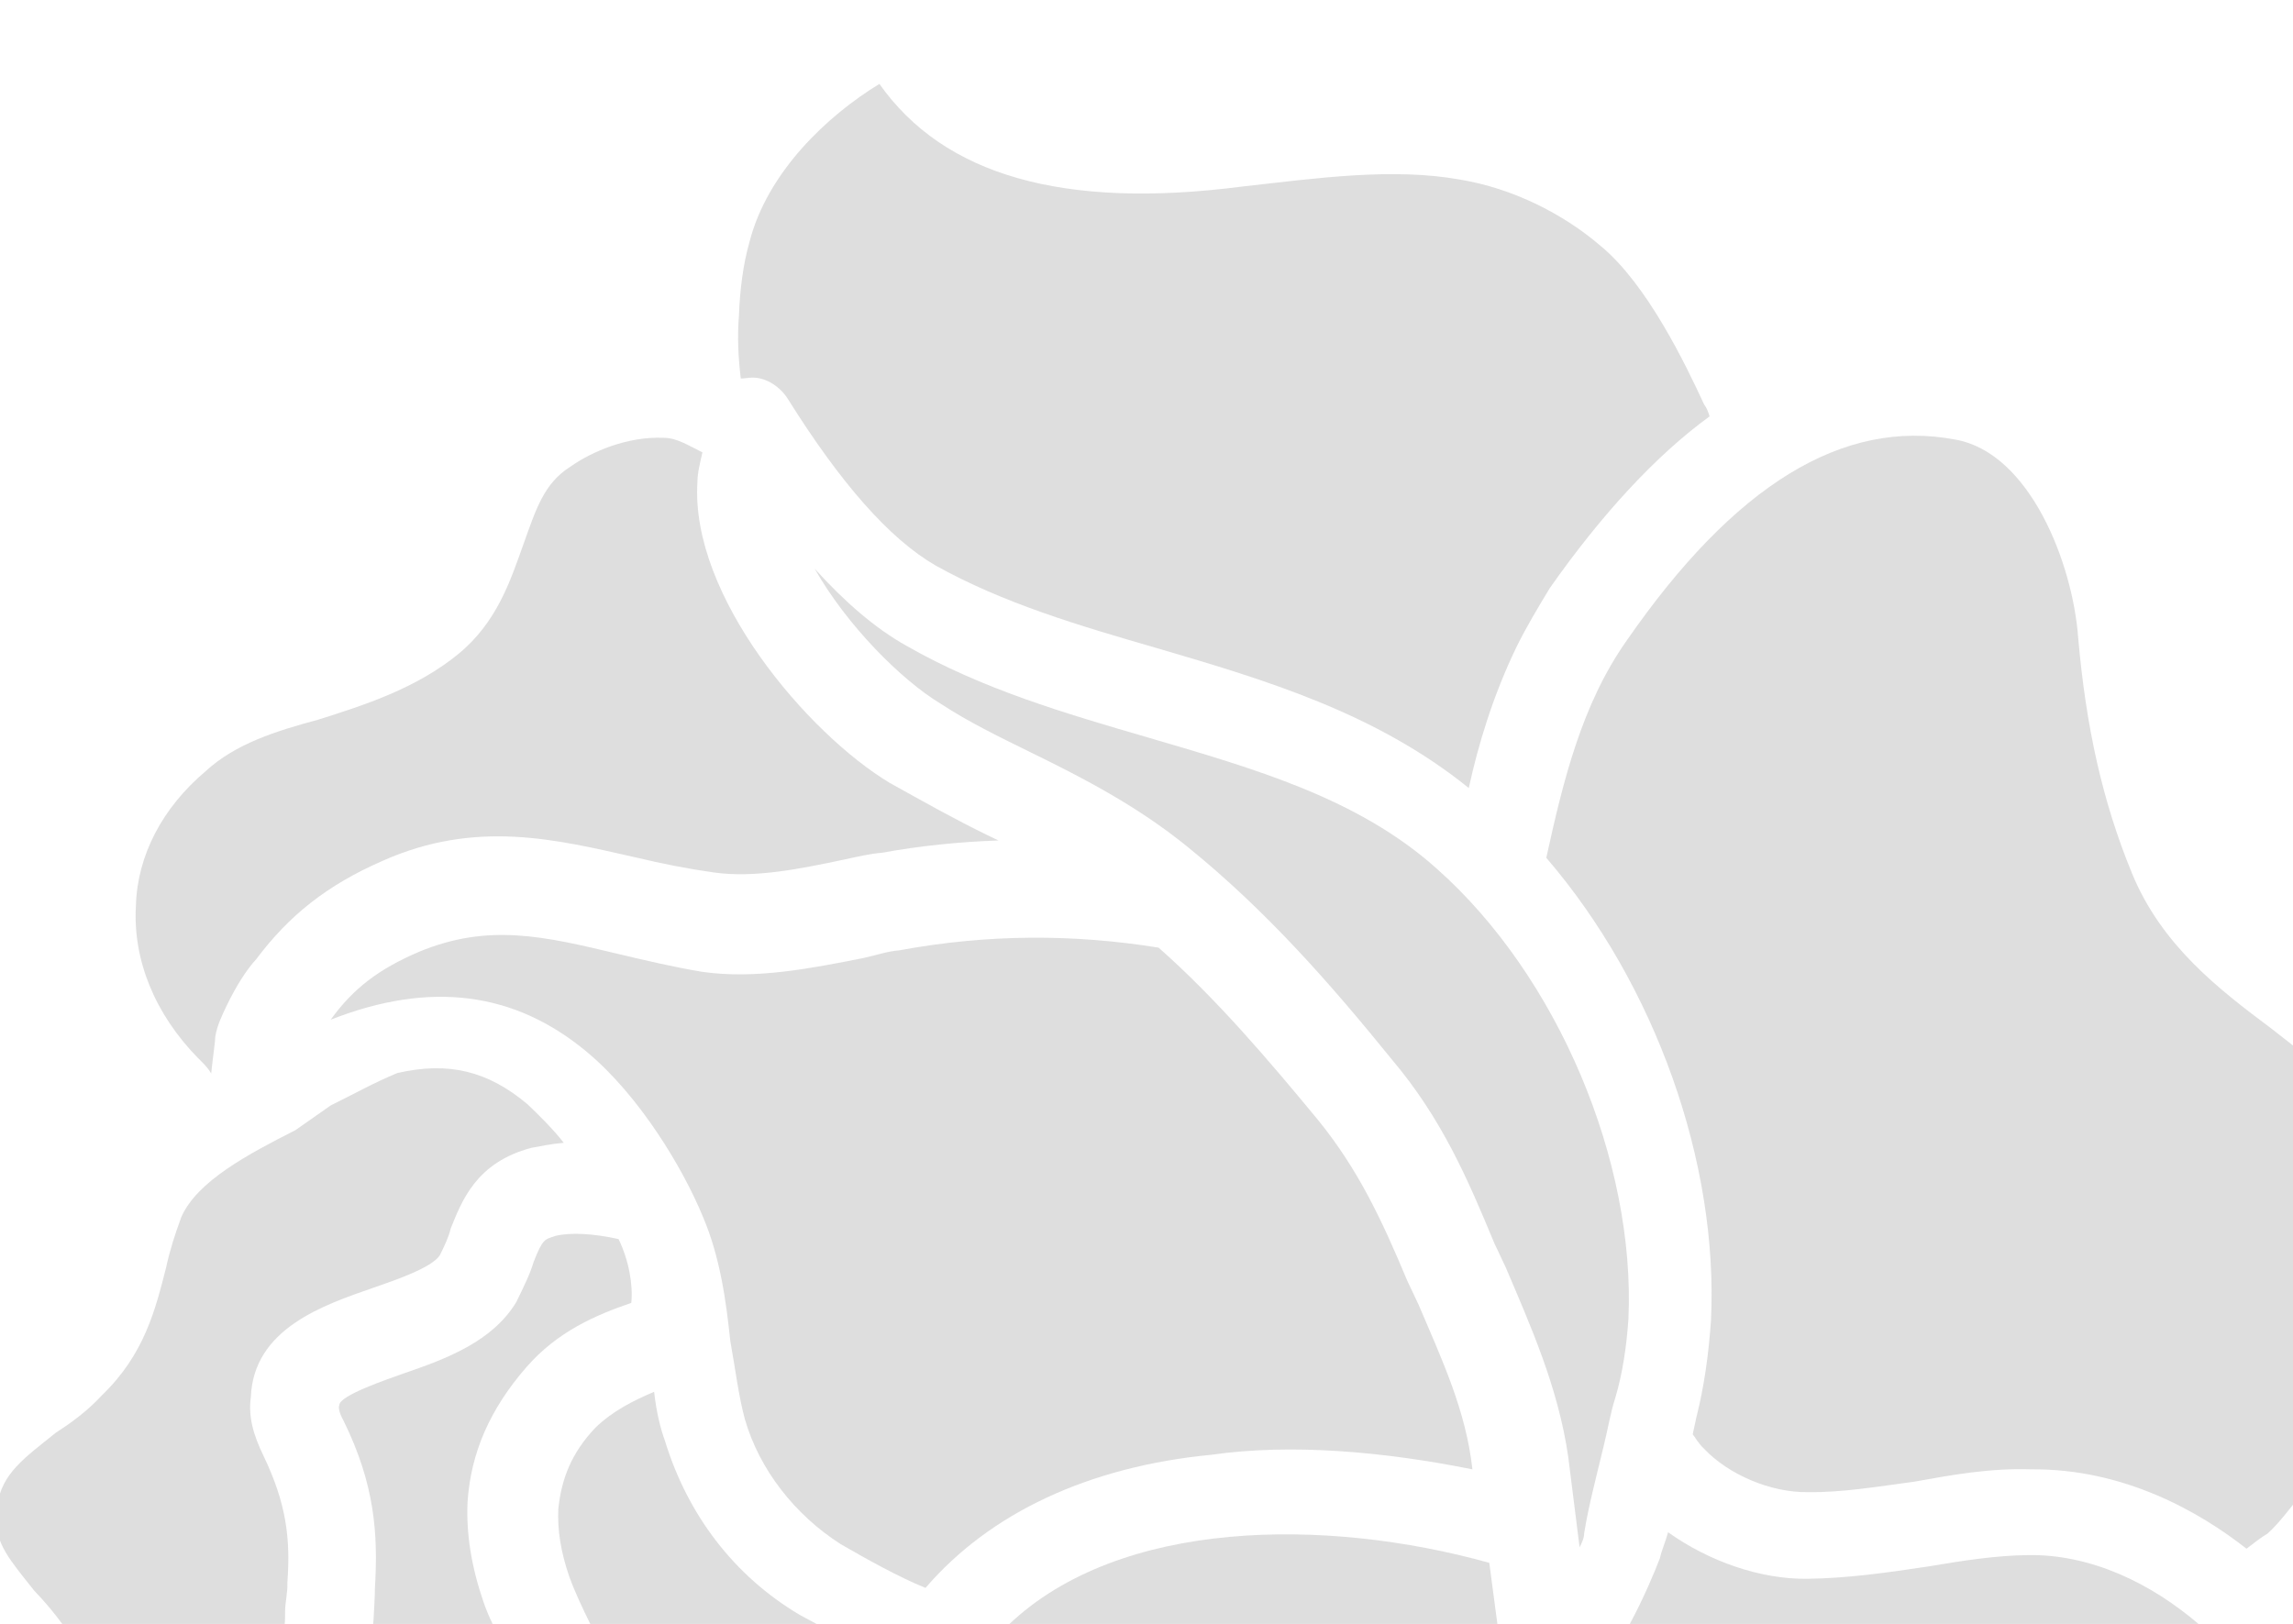 <?xml version="1.0" encoding="UTF-8"?>
<svg enable-background="new 0 0 502.7 356.1" version="1.1" viewBox="0 0 502.7 356.1" xml:space="preserve" xmlns="http://www.w3.org/2000/svg">
<style type="text/css">
	.st0{opacity:0.15;}
	.st1{fill:#212121;}
	.st2{fill:#A44B53;}
</style>
<g class="st0">
	<path class="st1" d="m326.5 342.7c-35.9-10-81-9.7-105.4 13.6h107.2l-1.8-13.6z"/>
	<path class="st1" d="m62.5 353.4c0-2 0.6-4.3 0.5-6.3 0.7-9.8-0.2-17.3-5.2-27.8-2.3-4.7-3.4-8.7-2.8-13 0.6-14.9 15.8-20.1 26.8-23.9 4.9-1.7 12.8-4.4 14.6-7.1 1-2 2-4.1 2.4-5.9 2.4-5.9 5.5-14.5 17.7-17.7 2.2-0.4 4.5-0.9 7.1-1.1-2.5-3.2-5.6-6.2-8-8.5-8.6-7.2-17.2-9.4-28.5-6.8-5.1 2.1-9.9 4.8-14.6 7.1l-7.7 5.4c-10.2 5.2-21.7 11.2-25.1 19.2-1.4 3.9-2.4 6.9-3.3 11-2.3 9-4.7 19-14.1 28-3.2 3.5-7 6.2-10.1 8.2-6.7 5.4-11.9 8.9-12.8 16 0 1-0.4 1.8-0.2 2.4-0.3 5.9 3 9.5 8.3 16.2 2.4 2.5 4.4 4.9 6.3 7.5h48.6c0.1-0.9 0.1-1.9 0.1-2.9z"/>
	<path class="st1" d="m351.6 317c1-4.1 1.5-7.3 2.5-10.4 1.6-5.3 2.5-11.4 2.9-17.3 1.6-34.6-15.5-75.3-42-98.8-17.3-15.5-39.9-21.9-63.4-28.8-18.2-5.3-36.3-10.6-52.9-20.1-6.8-3.8-13.5-9.6-20.1-16.9 7.1 12.5 19 24.4 27.6 29.6 6.1 4 12.7 7.2 19.6 10.6 12.3 6 23.9 12.1 34.8 21 17 13.8 31 29.7 44.6 46.5 10.9 12.9 16.6 26.2 22.4 40.2l2.5 5.3c5.4 12.7 11.5 26.3 13.7 41.5l2.5 19.9c0.4-0.8 1-2 1-3.1 1-6.2 2.8-12.9 4.3-19.2z"/>
	<path class="st1" d="m320.2 39.4c-14.9-2.7-31.7-0.3-47.8 1.5-39.4 5.1-65.5-2.5-79.6-22.5-11.5 7-24.6 19.4-28.5 34.7-1.4 4.9-2.1 10.6-2.3 16.1-0.4 4.9-0.1 9.6 0.4 13.8 1 0 1.6-0.2 2.6-0.2 3 0 6.1 2 7.8 4.8 11.4 18.2 22.1 30.5 32.3 36.4 14.7 8.2 31.1 13.1 48.8 18.2 23.5 6.9 47.7 14.1 68.1 30.6 2.1-9.6 5.3-20.2 10.4-30.8 2.2-4.5 4.8-8.8 7.4-13.1 11.4-16.2 23.3-29.1 35-37.6-0.4-1.2-0.6-1.8-1.2-2.6-4.2-9.1-12.5-26.3-22.6-34.7-8.5-7.3-19.5-12.7-30.8-14.6z"/>
	<path class="st1" d="m356.6 140.5c-9.8 13.9-13.9 30.7-17.6 47.6 23.9 27.8 37.8 66.9 36.1 101.5-0.5 7.3-1.5 14.5-3.2 21.2l-0.8 3.7c0.6 0.8 1.4 2.2 2.5 3.2 5.3 5.6 14.5 9.6 22.7 9.5 7.5 0.1 15.2-1.2 23.4-2.3 8.3-1.5 16.6-3 25.6-2.7 20.3-0.2 36.9 9.3 47.2 17.4 1.6-1.2 3.2-2.5 4.6-3.3 2.6-2.3 5.6-6.4 8.2-9.6l2.6-3.3c8.2-10.7 14.1-29 15.3-49.2 0.3-5.9 0.3-12-0.6-17.5-2-13.6-12.6-21.8-24.7-31.2-11.5-8.6-24-18.2-30.5-34s-10.1-32.2-11.8-51.7c-1.2-16.3-10.6-40.5-26.9-43.4-24.7-4.7-48.5 10-72.1 44.1z"/>
	<path class="st1" d="m444.6 341c-7.1 0.1-14.2 1.2-21.9 2.5-8.7 1.3-17.5 2.6-26.6 2.7-10.2 0.1-21.4-3.8-30.4-10.2-0.6 2.2-1.4 3.9-1.8 5.7-1 2.6-3.4 8.5-6.7 14.6l124.9-0.1c-10.5-9-23.6-15.4-37.5-15.2z"/>
	<path class="st1" d="m49.8 220.3c2-4.1 4.2-7.6 6.4-10 7.2-9.6 15.5-16.2 27.6-21.5 20.6-9.2 38.2-4.7 55.5-0.8 5.9 1.4 11.4 2.5 17.1 3.3 9 1.3 19.1-0.8 28.6-2.8 2.8-0.6 5.7-1.3 8.3-1.5 8.3-1.5 16.8-2.4 25.6-2.7l-2.5-1.2c-7-3.4-14.1-7.4-21.3-11.4-18-10.8-43.8-41-42.2-66 0-2 0.6-4.3 1.1-6.5-2.9-1.4-5.5-3.2-8.6-3.2-7.9-0.3-15.6 3-20.3 6.3-5.9 3.7-7.6 9.4-10.4 17.2s-5.7 16.9-14.2 23.9c-9.3 7.6-20.6 11.2-30.7 14.4-9.3 2.5-18.2 5.3-24.7 11.3-9.5 8-15 18.5-15.3 29.5-0.7 11.8 4.1 23.7 13.6 33.4 1 1 2.1 2 2.9 3.4 0.4-3.9 0.9-7.1 0.9-8.1 0.4-2.5 1.6-4.9 2.6-7z"/>
	<path class="st1" d="m322.8 322.2c-1.4-12.8-6.6-23.9-11.8-36.1l-2.5-5.3c-5.6-13.4-10.8-24.5-19.7-35.4-10.5-12.7-22.1-26.4-34.8-37.6-18.7-3-37.4-3-56.9 0.6-2.6 0.2-5.1 1.1-7.9 1.7-11.2 2.2-23.5 4.7-35.3 3-6.5-1.1-12.4-2.5-18.3-3.9-16.3-3.9-28.5-6.8-43.7-0.5-8.9 3.8-14.5 8.1-19.4 14.9 21.9-8.6 40.4-6.1 56.2 7.1 11.5 9.6 21 25.4 25.4 36.1 3.8 8.9 5.1 18.6 6 27.2 1.1 6.1 1.8 12 3.2 17.2 3.2 11.1 11 21 21 27.4 5.9 3.4 12.7 7.2 18.6 9.6 14.1-16.4 35.7-26.6 62.7-29.2 17.5-2.5 37.8-0.7 57.2 3.2z"/>
	<path class="st1" d="m106 351.3c-2.7-7.9-3.8-15-3.5-21.9 0.7-10.8 4.9-20.4 12.9-29.6 6.8-7.8 15.1-11.4 23-14.1 0.4-3.9-0.5-9.3-2.8-14-5.5-1.2-10.4-1.5-13.8-0.7-2.4 0.8-2.8 0.6-4.8 5.7-0.8 2.7-2.2 5.5-3.8 8.8-5.2 8.6-15.1 12.4-24.8 15.7-3.6 1.3-14 4.8-14 6.9-0.2 0.4-0.2 1.4 0.9 3.4 6.9 14 7.6 24.9 6.9 36.7 0 2-0.2 4.5-0.3 6.9 0 0.4-0.1 0.8-0.1 1.2h26.3c-0.8-1.6-1.5-3.3-2.1-5z"/>
	<path class="st1" d="m175.3 354.1c-14.5-8.6-24.6-22.1-29.5-38.1-1.1-3-1.9-6.5-2.4-10.8-4.5 1.9-9.1 4.2-12.9 7.9-5.2 5.5-7.4 11.1-8.1 17.8-0.2 4.5 0.5 9.3 2.4 14.8 1.3 3.6 3 7.1 4.7 10.6h49.9c-2.3-1.2-3.7-2-4.1-2.2z"/>
</g>
<rect class="st2" x="-615" y="-3.7" width="153.1" height="354.3"/>
</svg>
